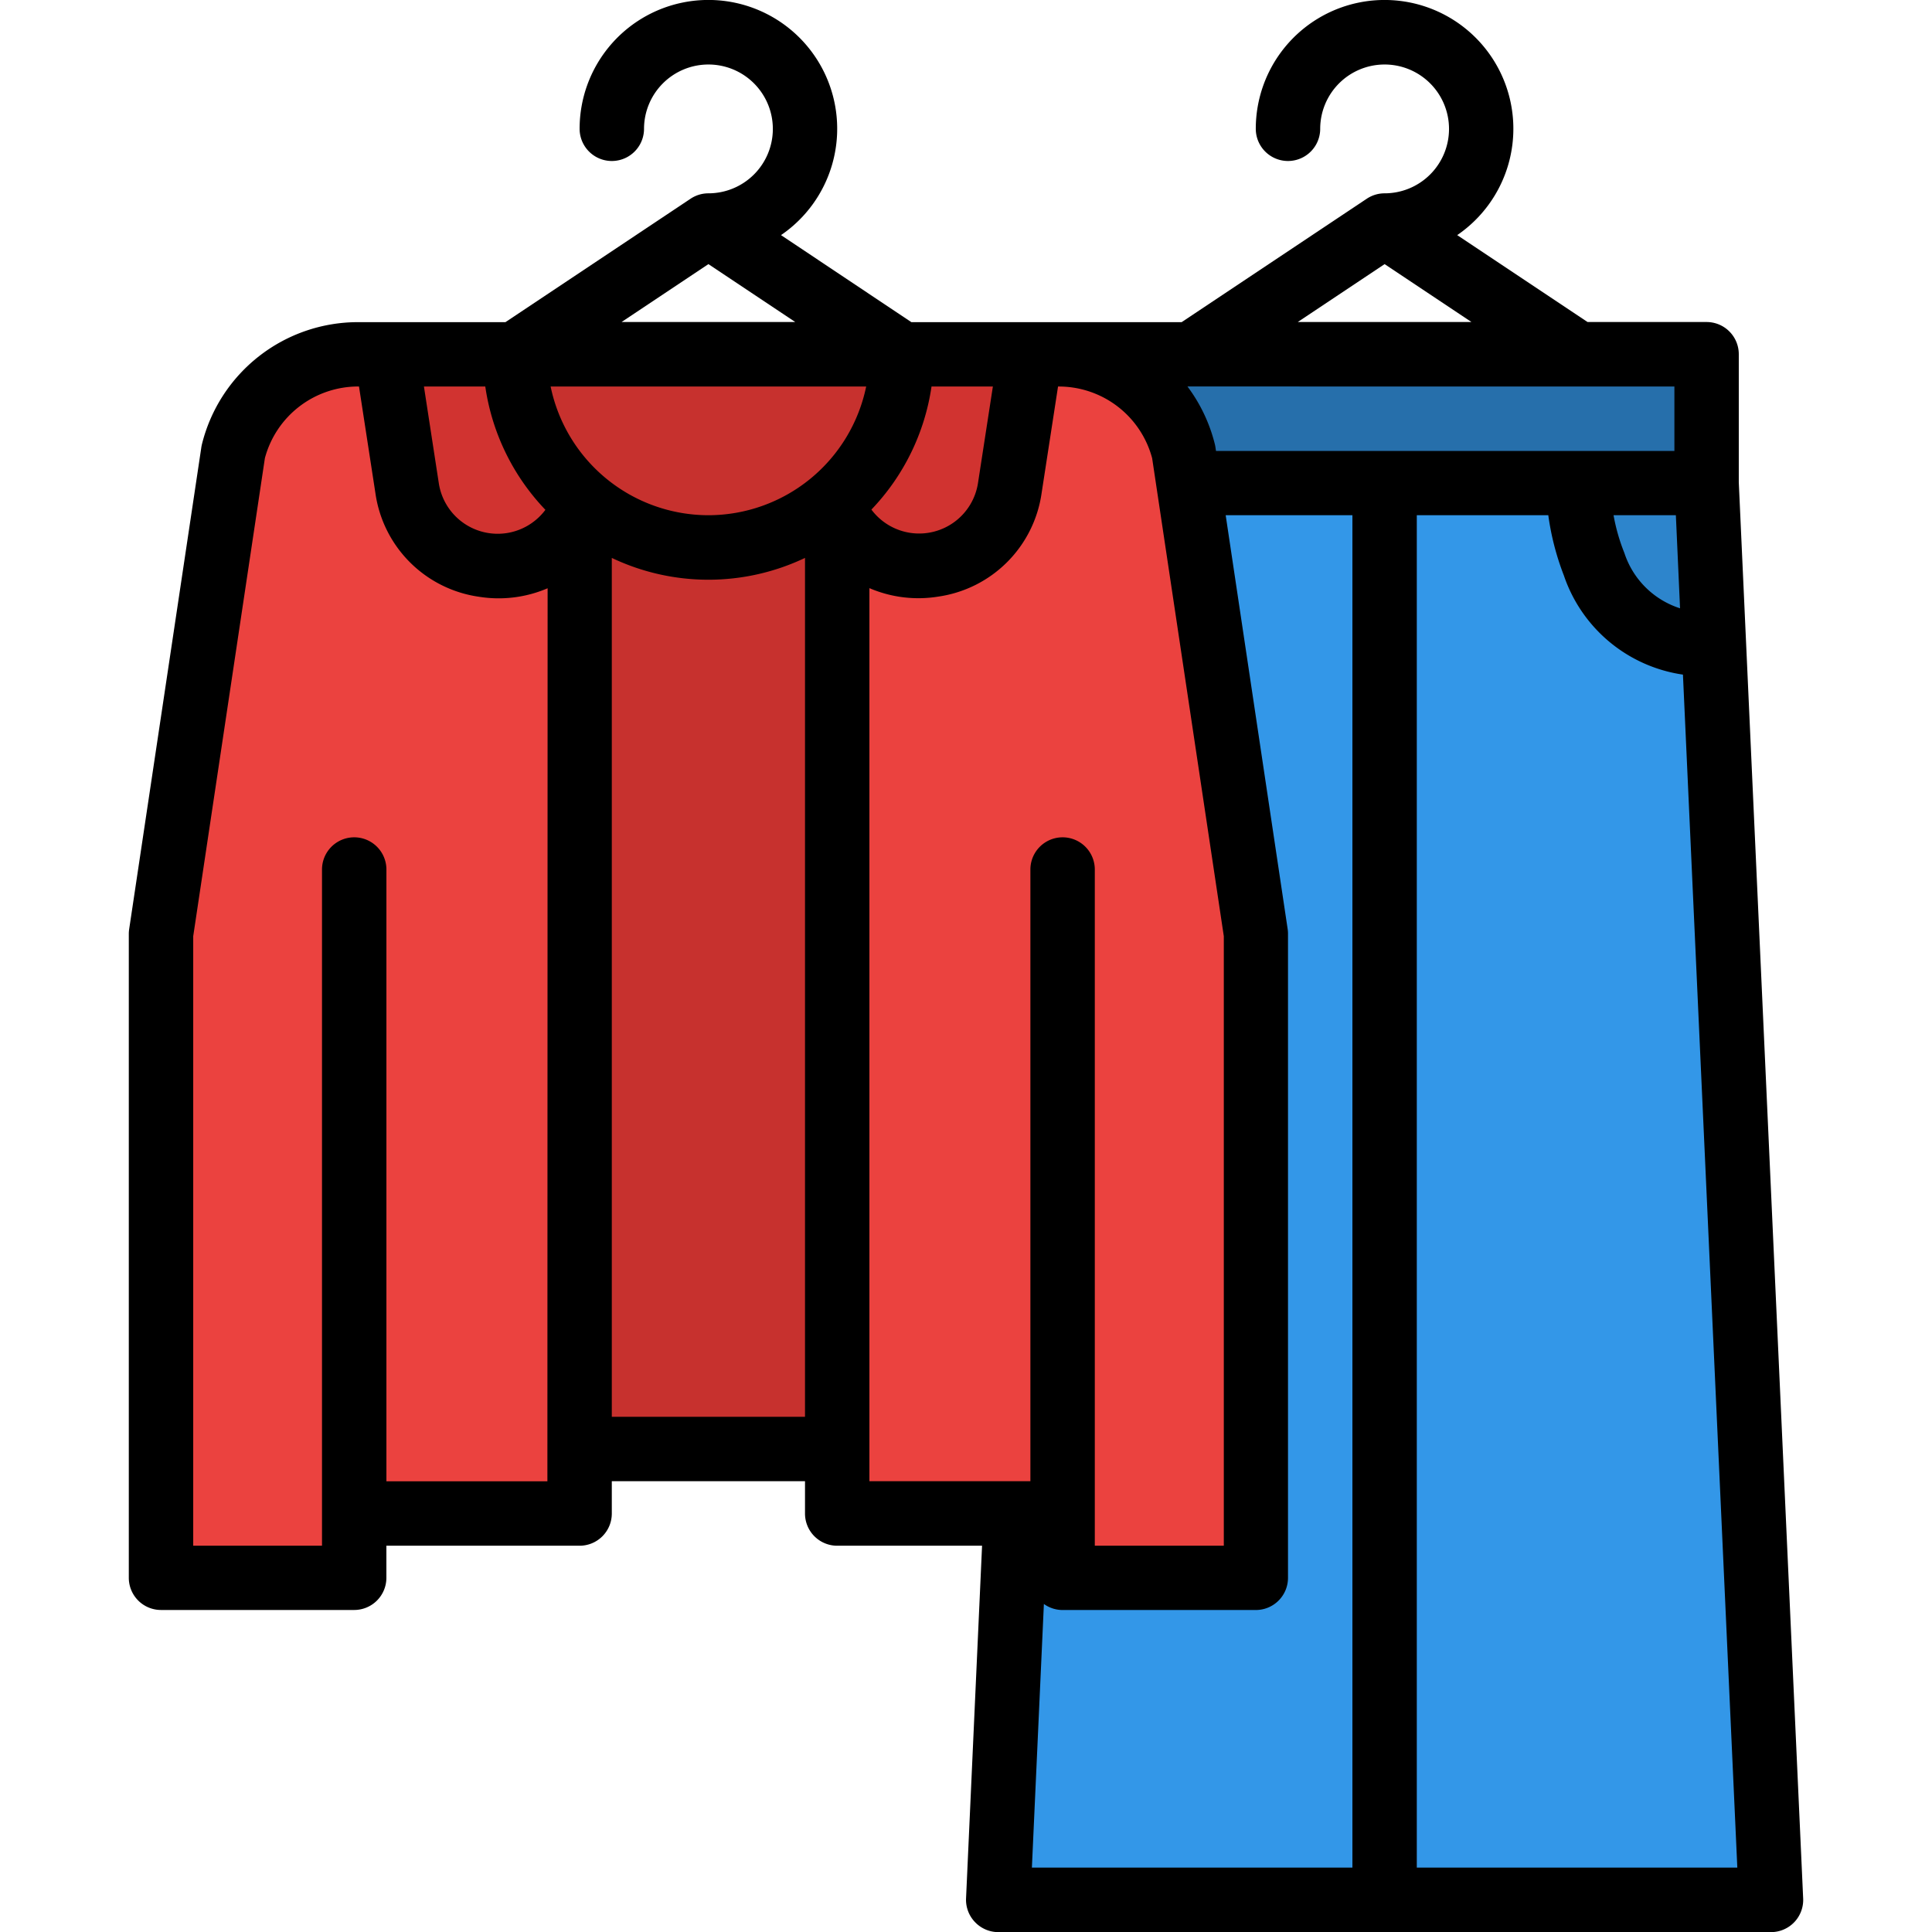 <svg xmlns="http://www.w3.org/2000/svg" width="100" height="100" viewBox="0 0 53.733 62"><g transform="translate(-48 -15.996)"><path d="M136,104h14.467v35.133H136Z" transform="translate(-76.633 -76.637)" fill="#c7312e"/><path d="M280,104h20.667v4.133H280Z" transform="translate(-202.034 -76.637)" fill="#266fab"/><g transform="translate(75.9 31.496)"><path d="M276.4,181.466H264L266.067,136H276.4Z" transform="translate(-264 -136)" fill="#3397e8"/><path d="M360,181.466h12.4L370.333,136H360Z" transform="translate(-347.6 -136)" fill="#3397e8"/><path d="M372.4,181.466H360V136h10.333l.235,5.167Z" transform="translate(-347.6 -136)" fill="#3397e8"/></g><path d="M69.433,109.167V141.2H62.2v2.067H56V122.6l2.317-15.469A4.132,4.132,0,0,1,62.327,104h5.04a6.172,6.172,0,0,0,1.71,4.274Z" transform="translate(-6.967 -76.637)" fill="#eb423f"/><path d="M237.433,122.6v20.666h-6.2V141.2H224V109.167l.357-.893a6.172,6.172,0,0,0,1.71-4.274h5.04a4.132,4.132,0,0,1,4.009,3.131Z" transform="translate(-153.267 -76.637)" fill="#eb423f"/><path d="M117.843,108.274a6.172,6.172,0,0,1-1.71-4.274H112l.661,4.3a2.942,2.942,0,0,0,5.539.868v-.546C118.076,108.509,117.957,108.394,117.843,108.274Z" transform="translate(-55.733 -76.637)" fill="#d13330"/><path d="M230.2,104l-.661,4.3a2.942,2.942,0,0,1-5.539.868v-.546c.124-.111.243-.226.357-.346a6.172,6.172,0,0,0,1.71-4.274Z" transform="translate(-153.267 -76.637)" fill="#d13330"/><path d="M412.368,141.167h-.235C408,141.167,408,136,408,136h4.133Z" transform="translate(-313.5 -104.504)" fill="#2d85cc"/><path d="M75.153,77.676A1.033,1.033,0,0,0,75.9,78h24.8a1.033,1.033,0,0,0,1.032-1.08L99.666,31.472V27.363a1.033,1.033,0,0,0-1.033-1.033h-3.82L90.63,23.541a4.133,4.133,0,1,0-6.464-3.412,1.033,1.033,0,1,0,2.067,0A2.067,2.067,0,1,1,88.3,22.2a1.032,1.032,0,0,0-.573.174l-5.94,3.96h-3.82l-.037,0-.09,0H73.113L68.93,23.541a4.133,4.133,0,1,0-6.463-3.412,1.033,1.033,0,1,0,2.067,0A2.067,2.067,0,1,1,66.6,22.2a1.032,1.032,0,0,0-.573.174l-5.94,3.96H55.36a5.159,5.159,0,0,0-5.012,3.914.982.982,0,0,0-.02.1L48.012,45.81a1.033,1.033,0,0,0-.012.153V66.629a1.033,1.033,0,0,0,1.033,1.033h6.2a1.033,1.033,0,0,0,1.033-1.033V65.6h6.2A1.033,1.033,0,0,0,63.5,64.563V63.529h6.2v1.033A1.033,1.033,0,0,0,70.733,65.6h4.649l-.514,11.32A1.033,1.033,0,0,0,75.153,77.676Zm12.114-1.747H76.981l.385-8.46a1.027,1.027,0,0,0,.6.194h6.2A1.033,1.033,0,0,0,85.2,66.629V45.963a1.033,1.033,0,0,0-.011-.153L83.2,32.53h4.067Zm12.352,0H89.333V32.53h4.22a8.535,8.535,0,0,0,.5,1.934,4.756,4.756,0,0,0,3.821,3.181ZM97.781,35.517a2.768,2.768,0,0,1-1.787-1.777,6.136,6.136,0,0,1-.347-1.211h2ZM88.3,24.472l2.787,1.858H85.513ZM97.6,28.4v2.067H82.889l-.018-.122a.992.992,0,0,0-.02-.1,5.162,5.162,0,0,0-.878-1.847Zm-23.84,0h1.969L75.251,31.5a1.911,1.911,0,0,1-3.42.849A7.217,7.217,0,0,0,73.76,28.4ZM66.6,24.472l2.787,1.858H63.813ZM59.44,28.4a7.217,7.217,0,0,0,1.929,3.957,1.911,1.911,0,0,1-3.42-.849L57.471,28.4Zm1.993,35.133H56.267V43.9a1.033,1.033,0,1,0-2.067,0V65.6H50.067V46.04l2.3-15.341a3.1,3.1,0,0,1,3-2.3h.02l.527,3.423a3.912,3.912,0,0,0,3.313,3.323,3.983,3.983,0,0,0,2.213-.271ZM69.7,61.463H63.5V33.9a7.215,7.215,0,0,0,6.2,0ZM66.6,32.53A5.176,5.176,0,0,1,61.537,28.4H71.663A5.176,5.176,0,0,1,66.6,32.53Zm5.167,31V34.87a3.984,3.984,0,0,0,2.213.271,3.912,3.912,0,0,0,3.313-3.322L77.82,28.4h.02a3.1,3.1,0,0,1,3,2.3l2.3,15.341V65.6H79V43.9a1.033,1.033,0,1,0-2.067,0V63.529Z" transform="translate(0 0)"/></g></svg>